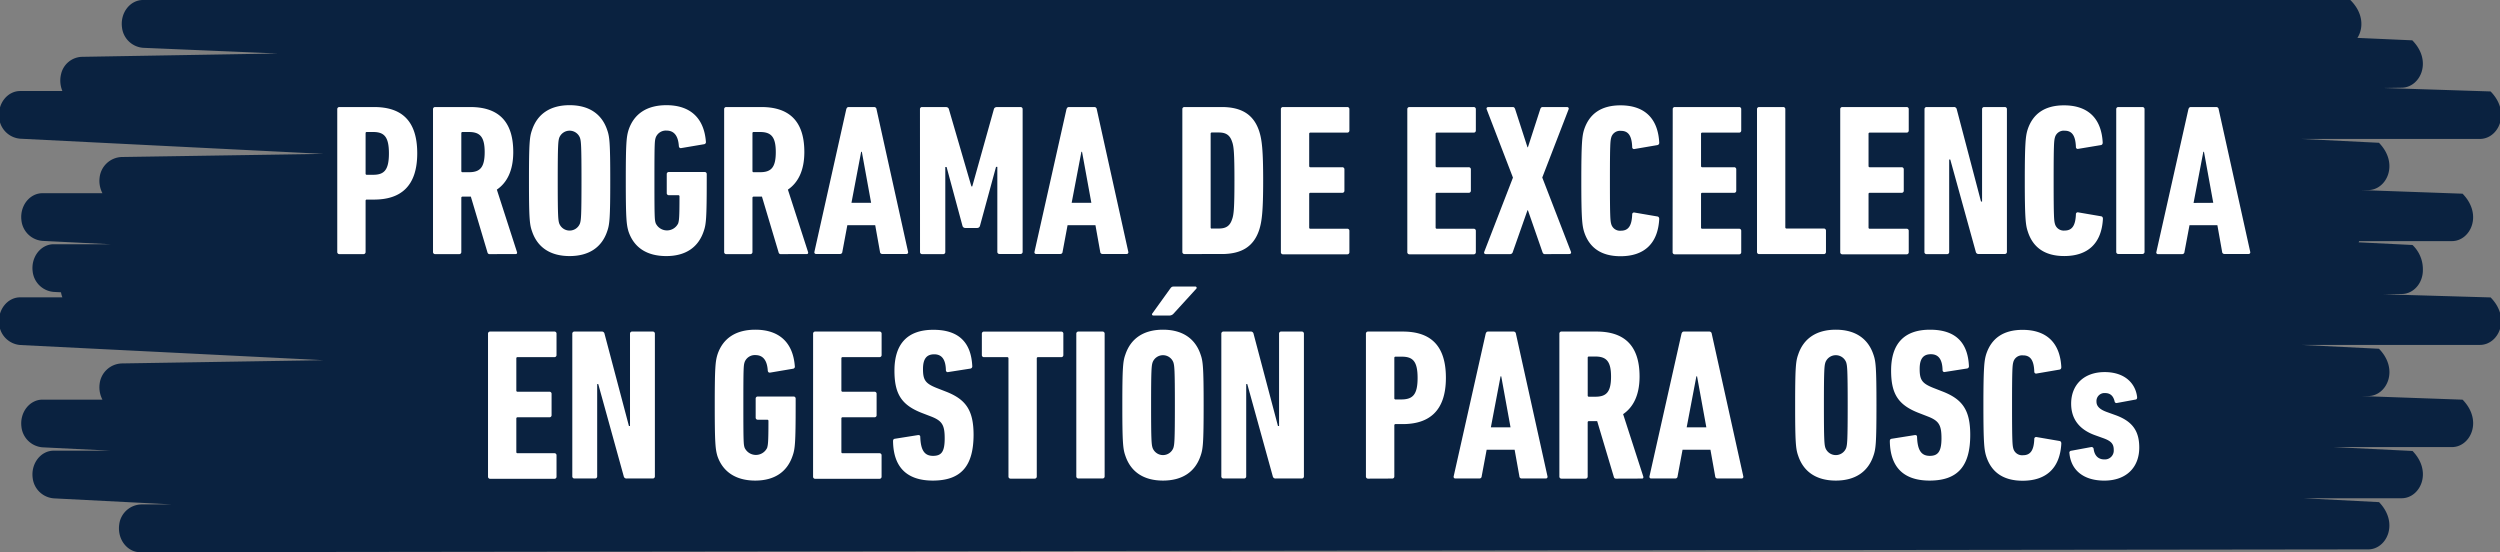 <svg id="Capa_1" data-name="Capa 1" xmlns="http://www.w3.org/2000/svg" viewBox="0 0 824 182"><rect x="0" y="0" width="824" height="182" fill="#808080" stroke="none"/><defs><style>.cls-1{fill:#0a2240;}.cls-2{fill:#fff;}</style></defs><path class="cls-1" d="M785.63,97l6.06-.1c3.89-.06,7-3.69,6.89-8.1a11,11,0,0,0-3.42-8.05l-17.76-.88c.07-.13.13-.26.19-.4h30.56c6.05,0,10.32-8.65,3.51-15.63l-33.35-1.19,2.34,0c6-.1,10.18-8.7,3.45-15.59l-25.71-1.27h59c6.06,0,10.34-8.67,3.51-15.65L785.63,29l6.06-.1c6-.1,10.18-8.73,3.4-15.61h0L777,12.49c2.06-3.2,2-8.23-2.34-12.49H47.13c-4.21,0-7.56,4.17-6.92,9.06a7.57,7.57,0,0,0,7,6.7l44.32,1.87L27,18.73a7.29,7.29,0,0,0-6.84,5.57A9,9,0,0,0,20.56,30H6.66c-4.2,0-7.55,4.15-6.93,9a7.58,7.58,0,0,0,7,6.72l99.91,5L40.11,51.75a7.6,7.6,0,0,0-7.28,6.8,8.76,8.76,0,0,0,.93,5.13H14c-4.2,0-7.55,4.16-6.93,9a7.57,7.57,0,0,0,7,6.72l22.3,1.1H17.7c-4.2,0-7.55,4.15-6.93,9a7.58,7.58,0,0,0,7,6.72l2.33.12A8.71,8.71,0,0,0,20.56,98H6.66c-4.2,0-7.55,4.15-6.93,9a7.58,7.58,0,0,0,7,6.72l99.91,5-66.53,1.07a7.6,7.6,0,0,0-7.28,6.8,8.76,8.76,0,0,0,.93,5.13H14c-4.2,0-7.55,4.16-6.93,9a7.57,7.57,0,0,0,7,6.72l22.3,1.1H17.7c-4.2,0-7.55,4.15-6.93,9a7.58,7.58,0,0,0,7,6.72l39,2-10.21,0a7.52,7.52,0,0,0-7.26,6.57c-.7,4.93,2.66,9.18,6.91,9.18l734.36-.93c6,0,10.28-8.6,3.56-15.58l-25-1.28h32.47c6,0,10.31-8.6,3.57-15.58l-25.94-1.28h38.93c6.05,0,10.32-8.65,3.51-15.63l-33.35-1.19,2.34,0c6-.1,10.18-8.7,3.45-15.59l-25.71-1.27h59c6.06,0,10.34-8.67,3.51-15.65Z"/><path class="cls-2" d="M111.88,83.76a.68.68,0,0,1-.72-.71V36a.68.68,0,0,1,.72-.72h11.39c8.84,0,14.25,4.21,14.25,15.25s-5.62,15.25-14.25,15.25h-2.35a.37.37,0,0,0-.42.42V83.05a.68.68,0,0,1-.72.71Zm16.31-33.2c0-5.49-1.57-7.05-5.2-7.05h-2.07a.37.37,0,0,0-.42.42V57.19a.37.37,0,0,0,.42.42H123C126.62,57.61,128.19,56.05,128.19,50.56Z"/><path class="cls-2" d="M161.46,83.76a.71.71,0,0,1-.79-.57l-5.48-18.38h-2.71a.38.38,0,0,0-.43.43V83.05a.67.67,0,0,1-.71.71h-7.91a.68.68,0,0,1-.71-.71V36a.68.68,0,0,1,.71-.72H155c8.62,0,14.17,4.07,14.17,14.82,0,6.13-2.06,10.12-5.41,12.4l6.62,20.52c.15.35,0,.71-.35.71Zm-1.71-33.63c0-5.06-1.57-6.62-5.2-6.62h-2.07a.38.38,0,0,0-.43.42v12.4a.38.38,0,0,0,.43.43h2.07C158.18,56.76,159.75,55.26,159.75,50.13Z"/><path class="cls-2" d="M175.35,76.21c-.79-2.21-1-4.21-1-16.67s.21-14.47,1-16.67c1.78-5.35,6.05-8.2,12.39-8.2s10.62,2.85,12.4,8.2c.78,2.2,1,4.2,1,16.67s-.22,14.46-1,16.67c-1.78,5.34-6.06,8.19-12.4,8.19S177.13,81.55,175.35,76.21Zm15.81-2.57c.36-1.14.5-2.35.5-14.1s-.14-13-.5-14.11a3.66,3.66,0,0,0-6.84,0c-.35,1.14-.49,2.35-.49,14.11s.14,13,.49,14.1a3.66,3.66,0,0,0,6.84,0Z"/><path class="cls-2" d="M206.26,59.54c0-12.47.22-14.47.93-16.75,1.78-5.27,6-8.12,12.47-8.12,7.83,0,12.39,4.21,13,12a.7.7,0,0,1-.57.86l-7.56,1.28c-.42.07-.71-.14-.78-.64-.21-3.49-1.64-5.13-4.06-5.13a3.58,3.58,0,0,0-3.56,2.28c-.36,1.14-.43,1.71-.43,14.18s.07,13,.43,14.1a4.1,4.1,0,0,0,7.41,0c.28-1,.42-1.71.42-8.83a.37.37,0,0,0-.42-.43h-3.07a.67.67,0,0,1-.71-.71V57.4a.67.67,0,0,1,.71-.71h11.76a.67.67,0,0,1,.71.71v2.14c0,12.46-.21,14.46-1,16.67-1.78,5.34-6,8.19-12.32,8.19-6.49,0-10.69-2.85-12.47-8.12C206.48,74,206.26,72,206.26,59.54Z"/><path class="cls-2" d="M257.41,83.76a.7.7,0,0,1-.78-.57l-5.49-18.38h-2.7a.38.38,0,0,0-.43.43V83.05a.68.68,0,0,1-.71.71h-7.91a.67.67,0,0,1-.71-.71V36a.67.67,0,0,1,.71-.72h11.54c8.62,0,14.18,4.07,14.18,14.82,0,6.13-2.07,10.12-5.42,12.4l6.63,20.52c.14.35,0,.71-.36.71ZM255.7,50.13c0-5.06-1.56-6.62-5.2-6.62h-2.06a.37.37,0,0,0-.43.42v12.4a.38.38,0,0,0,.43.43h2.06C254.14,56.76,255.7,55.26,255.7,50.13Z"/><path class="cls-2" d="M278.93,36c.14-.43.35-.72.78-.72h8.41a.78.78,0,0,1,.78.72l10.4,47a.55.55,0,0,1-.57.71h-7.91a.73.73,0,0,1-.78-.71l-1.57-8.77h-9.19l-1.64,8.77a.73.73,0,0,1-.78.71H269a.55.55,0,0,1-.57-.71Zm8.19,30.85-3.06-16.82h-.22l-3.2,16.82Z"/><path class="cls-2" d="M303.22,36a.67.67,0,0,1,.71-.72h7.69c.64,0,1,.22,1.14.72l7.41,25.43h.29L327.58,36c.14-.5.5-.72,1.14-.72h7.62a.68.68,0,0,1,.72.72v47a.68.68,0,0,1-.72.71h-6.91a.68.68,0,0,1-.71-.71v-28h-.43L323,74.43a.93.93,0,0,1-.92.71h-3.92a.93.93,0,0,1-.93-.71L312,55.05h-.43v28a.67.67,0,0,1-.71.71h-6.91a.67.67,0,0,1-.71-.71Z"/><path class="cls-2" d="M351.51,36c.15-.43.36-.72.79-.72h8.4a.78.78,0,0,1,.79.72l10.4,47a.55.55,0,0,1-.57.71h-7.91a.73.73,0,0,1-.78-.71l-1.57-8.77h-9.19l-1.64,8.77a.73.73,0,0,1-.78.71h-7.91a.55.55,0,0,1-.57-.71Zm8.2,30.85-3.07-16.82h-.21l-3.21,16.82Z"/><path class="cls-2" d="M389.7,36a.67.67,0,0,1,.71-.72h12.25c6.7,0,10.62,2.57,12.4,8.06.85,2.7,1.28,6,1.28,16.17s-.43,13.46-1.28,16.17c-1.78,5.49-5.7,8.05-12.4,8.05H390.41a.67.67,0,0,1-.71-.71Zm9.76,39.32h2.28c2.35,0,3.63-.85,4.34-3,.57-1.5.79-3.56.79-12.82s-.22-11.33-.79-12.83c-.71-2.13-2-3-4.34-3h-2.28a.38.38,0,0,0-.43.43V74.93A.37.37,0,0,0,399.46,75.35Z"/><path class="cls-2" d="M422.18,36a.67.67,0,0,1,.71-.72h21.16a.67.67,0,0,1,.71.72v7a.67.67,0,0,1-.71.71H431.94a.38.38,0,0,0-.43.43V54.69a.38.38,0,0,0,.43.43h10.47a.67.67,0,0,1,.71.71v7a.67.67,0,0,1-.71.72H431.94a.37.37,0,0,0-.43.42v11a.37.37,0,0,0,.43.42h12.11a.67.67,0,0,1,.71.72v7a.67.67,0,0,1-.71.71H422.89a.67.67,0,0,1-.71-.71Z"/><path class="cls-2" d="M463.85,36a.68.68,0,0,1,.71-.72h21.16a.68.68,0,0,1,.72.72v7a.67.67,0,0,1-.72.71H473.61a.38.38,0,0,0-.43.43V54.69a.38.38,0,0,0,.43.43h10.47a.68.68,0,0,1,.72.71v7a.68.68,0,0,1-.72.72H473.61a.38.38,0,0,0-.43.42v11a.38.38,0,0,0,.43.42h12.11a.68.68,0,0,1,.72.72v7a.68.68,0,0,1-.72.71H464.56a.68.68,0,0,1-.71-.71Z"/><path class="cls-2" d="M509.16,83.76c-.43,0-.64-.29-.78-.71L503.6,69.3h-.14l-4.84,13.75a.92.92,0,0,1-.86.71h-8c-.43,0-.71-.29-.57-.71l9.48-24.51L490,36c-.15-.43.14-.72.57-.72h8.05c.42,0,.64.29.78.72l4.06,12.54h.14L507.66,36c.15-.43.36-.72.79-.72h8c.42,0,.71.29.57.72l-8.69,22.51,9.47,24.51c.14.42-.14.71-.57.71Z"/><path class="cls-2" d="M521.2,59.54c0-12.54.28-14.75.92-16.82,1.71-5.2,5.63-8,12-8,7.77,0,12.33,4.14,12.76,12.26a.74.74,0,0,1-.65.85l-7.48,1.28a.61.61,0,0,1-.78-.64c-.14-3.84-1.35-5.34-3.7-5.34a3,3,0,0,0-3.21,2.21c-.29,1.07-.43,1.92-.43,14.25s.14,13.18.43,14.25a3,3,0,0,0,3.21,2.2c2.35,0,3.56-1.49,3.7-5.34a.61.61,0,0,1,.78-.64l7.48,1.28c.5.07.65.43.65.86-.43,8.12-5,12.25-12.76,12.25-6.41,0-10.33-2.85-12-8.05C521.48,74.28,521.2,72.08,521.2,59.54Z"/><path class="cls-2" d="M551.33,36a.67.67,0,0,1,.71-.72H573.2a.67.67,0,0,1,.71.72v7a.67.67,0,0,1-.71.71H561.09a.38.38,0,0,0-.43.43V54.69a.38.38,0,0,0,.43.43h10.47a.67.67,0,0,1,.71.71v7a.67.67,0,0,1-.71.72H561.09a.37.37,0,0,0-.43.42v11a.37.37,0,0,0,.43.42H573.2a.67.67,0,0,1,.71.72v7a.67.67,0,0,1-.71.71H552a.67.67,0,0,1-.71-.71Z"/><path class="cls-2" d="M579.11,36a.68.68,0,0,1,.71-.72h7.91a.67.67,0,0,1,.71.72v38.9a.38.38,0,0,0,.43.42h12.26a.68.68,0,0,1,.71.72v7a.68.68,0,0,1-.71.71H579.82a.68.68,0,0,1-.71-.71Z"/><path class="cls-2" d="M606.54,36a.67.67,0,0,1,.71-.72h21.16a.67.67,0,0,1,.71.72v7a.67.67,0,0,1-.71.71H616.3a.38.38,0,0,0-.43.43V54.69a.38.38,0,0,0,.43.43h10.47a.67.67,0,0,1,.71.71v7a.67.67,0,0,1-.71.72H616.3a.37.37,0,0,0-.43.42v11a.37.37,0,0,0,.43.42h12.11a.67.67,0,0,1,.71.72v7a.67.67,0,0,1-.71.71H607.25a.67.67,0,0,1-.71-.71Z"/><path class="cls-2" d="M634.32,36a.67.67,0,0,1,.71-.72h8.91a.9.9,0,0,1,1,.72l8,30.42h.35V36a.68.68,0,0,1,.71-.72h6.77a.67.67,0,0,1,.71.72v47a.67.67,0,0,1-.71.71h-8.55a.88.88,0,0,1-1-.71l-8.41-30.42h-.36V83.05a.67.67,0,0,1-.71.71H635a.67.67,0,0,1-.71-.71Z"/><path class="cls-2" d="M667.37,59.54c0-12.54.29-14.75.93-16.82,1.71-5.2,5.63-8,12-8,7.76,0,12.32,4.14,12.75,12.26,0,.42-.14.78-.64.85L685,49.06a.61.61,0,0,1-.78-.64c-.15-3.84-1.36-5.34-3.71-5.34a3,3,0,0,0-3.2,2.21c-.29,1.07-.43,1.92-.43,14.25s.14,13.18.43,14.25a3,3,0,0,0,3.2,2.2c2.35,0,3.56-1.49,3.71-5.34A.61.61,0,0,1,685,70l7.48,1.28c.5.07.64.43.64.86-.43,8.12-5,12.25-12.75,12.25-6.41,0-10.33-2.85-12-8.05C667.66,74.28,667.37,72.08,667.37,59.54Z"/><path class="cls-2" d="M697.51,36a.67.67,0,0,1,.71-.72h7.91a.68.68,0,0,1,.71.72v47a.68.68,0,0,1-.71.71h-7.91a.67.67,0,0,1-.71-.71Z"/><path class="cls-2" d="M721.3,36c.14-.43.36-.72.78-.72h8.41a.78.78,0,0,1,.78.72l10.4,47a.54.54,0,0,1-.57.71h-7.9a.74.74,0,0,1-.79-.71l-1.56-8.77h-9.19L720,83.05a.74.74,0,0,1-.79.71h-7.9a.54.54,0,0,1-.57-.71Zm8.19,30.85-3.06-16.82h-.21L723,66.88Z"/><path class="cls-2" d="M160.85,110a.68.68,0,0,1,.71-.72h21.16a.67.67,0,0,1,.71.72v7a.67.67,0,0,1-.71.71H170.61a.38.38,0,0,0-.43.43v10.54a.38.38,0,0,0,.43.43h10.47a.68.68,0,0,1,.72.71v7a.68.68,0,0,1-.72.72H170.61a.38.38,0,0,0-.43.42v11a.38.38,0,0,0,.43.42h12.11a.67.67,0,0,1,.71.72v7a.67.67,0,0,1-.71.71H161.56a.68.68,0,0,1-.71-.71Z"/><path class="cls-2" d="M188.63,110a.68.68,0,0,1,.72-.72h8.9a.89.89,0,0,1,1,.72l8.05,30.42h.35V110a.68.68,0,0,1,.72-.72h6.77a.68.68,0,0,1,.71.72v47a.68.68,0,0,1-.71.71h-8.55a.89.89,0,0,1-1-.71l-8.41-30.42h-.35v30.42a.68.68,0,0,1-.72.71h-6.76a.68.68,0,0,1-.72-.71Z"/><path class="cls-2" d="M235.58,133.54c0-12.47.21-14.47.92-16.75,1.78-5.27,6-8.12,12.47-8.12,7.84,0,12.4,4.21,13,12a.69.69,0,0,1-.57.86l-7.55,1.28c-.43.07-.72-.14-.79-.64-.21-3.49-1.64-5.13-4.06-5.13a3.59,3.59,0,0,0-3.56,2.28c-.36,1.14-.43,1.71-.43,14.18s.07,13,.43,14.1a4.1,4.1,0,0,0,7.41,0c.28-1,.43-1.71.43-8.83a.38.38,0,0,0-.43-.43h-3.06a.67.67,0,0,1-.72-.71V131.4a.67.67,0,0,1,.72-.71h11.75a.67.67,0,0,1,.71.71v2.14c0,12.46-.21,14.46-1,16.67-1.79,5.34-6,8.19-12.33,8.19s-10.69-2.85-12.47-8.12C235.79,148,235.58,146,235.58,133.54Z"/><path class="cls-2" d="M268,110a.67.67,0,0,1,.71-.72h21.16a.67.67,0,0,1,.71.72v7a.67.67,0,0,1-.71.71H277.75a.38.38,0,0,0-.43.43v10.54a.38.38,0,0,0,.43.43h10.47a.67.67,0,0,1,.71.71v7a.67.67,0,0,1-.71.72H277.75a.37.37,0,0,0-.43.42v11a.37.37,0,0,0,.43.42h12.11a.67.67,0,0,1,.71.72v7a.67.67,0,0,1-.71.71H268.7a.67.67,0,0,1-.71-.71Z"/><path class="cls-2" d="M307.46,158.4c-8.77,0-13-4.63-13.11-13,0-.42.14-.71.57-.78l7.62-1.21c.5-.07.78.14.78.57.15,4.49,1.43,6.27,4.21,6.27s3.84-1.35,3.84-5.77-.85-5.77-4.48-7.2L304,136.17c-6.84-2.63-9.19-6.27-9.19-14,0-8.76,4.21-13.47,12.83-13.47s12.47,4.42,12.82,12a.72.72,0,0,1-.64.79l-7.27,1.14a.6.6,0,0,1-.78-.57c-.07-3.49-1.28-5.28-3.85-5.28s-3.7,1.57-3.7,4.85c0,3.63.78,4.77,4.56,6.27l2.92,1.14c6.62,2.56,9.19,6.13,9.19,14.32C320.85,153.27,317.07,158.4,307.46,158.4Z"/><path class="cls-2" d="M333.1,157.76a.67.67,0,0,1-.71-.71v-38.9a.38.38,0,0,0-.43-.43h-7.62a.67.67,0,0,1-.72-.71v-7a.68.68,0,0,1,.72-.72h25.43a.67.67,0,0,1,.71.72v7a.67.67,0,0,1-.71.71h-7.62a.38.38,0,0,0-.43.43v38.9a.68.68,0,0,1-.71.71Z"/><path class="cls-2" d="M354.75,110a.68.68,0,0,1,.72-.72h7.9a.68.68,0,0,1,.72.72v47a.68.68,0,0,1-.72.71h-7.9a.68.68,0,0,1-.72-.71Z"/><path class="cls-2" d="M370.92,150.21c-.78-2.21-1-4.21-1-16.67s.21-14.47,1-16.67c1.79-5.35,6.06-8.2,12.4-8.2s10.62,2.85,12.4,8.2c.78,2.2,1,4.2,1,16.67s-.21,14.46-1,16.67c-1.78,5.34-6.06,8.19-12.4,8.19S372.71,155.55,370.92,150.21Zm15.82-2.57c.36-1.14.5-2.35.5-14.1s-.14-13-.5-14.11a3.66,3.66,0,0,0-6.84,0c-.36,1.14-.5,2.35-.5,14.11s.14,13,.5,14.1a3.66,3.66,0,0,0,6.84,0ZM380.19,104c-.43,0-.65-.35-.36-.71l5.84-8.12c.36-.5.57-.72,1.14-.72h7.13a.42.42,0,0,1,.35.72l-7.41,8.12a1.84,1.84,0,0,1-1.42.71Z"/><path class="cls-2" d="M402.55,110a.68.68,0,0,1,.72-.72h8.9a.89.89,0,0,1,1,.72l8.05,30.42h.36V110a.67.67,0,0,1,.71-.72h6.77a.68.68,0,0,1,.71.72v47a.68.68,0,0,1-.71.71h-8.55a.89.89,0,0,1-1-.71l-8.41-30.42h-.35v30.42a.68.68,0,0,1-.72.71h-6.76a.68.68,0,0,1-.72-.71Z"/><path class="cls-2" d="M450.92,157.76a.68.68,0,0,1-.71-.71V110a.68.68,0,0,1,.71-.72h11.4c8.84,0,14.25,4.21,14.25,15.25s-5.63,15.25-14.25,15.25H460a.38.38,0,0,0-.43.42v16.82a.67.67,0,0,1-.71.71Zm16.32-33.2c0-5.49-1.57-7-5.2-7H460a.38.38,0,0,0-.43.42v13.26a.38.38,0,0,0,.43.42H462C465.67,131.61,467.24,130.05,467.24,124.56Z"/><path class="cls-2" d="M489.68,110c.14-.43.35-.72.78-.72h8.41a.78.78,0,0,1,.78.72l10.4,47a.55.55,0,0,1-.57.71h-7.91a.73.73,0,0,1-.78-.71l-1.57-8.77H490l-1.64,8.77a.73.73,0,0,1-.78.71H479.7a.55.55,0,0,1-.57-.71Zm8.19,30.85-3.06-16.82h-.22l-3.2,16.82Z"/><path class="cls-2" d="M532.7,157.76a.7.7,0,0,1-.78-.57l-5.49-18.38h-2.7a.38.38,0,0,0-.43.43v17.81a.68.68,0,0,1-.71.71h-7.91a.67.67,0,0,1-.71-.71V110a.67.67,0,0,1,.71-.72h11.54c8.62,0,14.18,4.07,14.18,14.82,0,6.13-2.07,10.12-5.42,12.4l6.63,20.52c.14.35,0,.71-.36.71ZM531,124.13c0-5.06-1.56-6.62-5.2-6.62h-2.06a.37.37,0,0,0-.43.42v12.4a.38.38,0,0,0,.43.43h2.06C529.43,130.76,531,129.26,531,124.13Z"/><path class="cls-2" d="M554.22,110c.14-.43.35-.72.78-.72h8.41a.78.78,0,0,1,.78.72l10.4,47a.55.55,0,0,1-.57.71h-7.91a.73.73,0,0,1-.78-.71l-1.57-8.77h-9.19l-1.64,8.77a.73.73,0,0,1-.78.71h-7.91a.55.55,0,0,1-.57-.71Zm8.19,30.85-3.06-16.82h-.22l-3.2,16.82Z"/><path class="cls-2" d="M592.68,150.21c-.78-2.21-1-4.21-1-16.67s.21-14.47,1-16.67c1.78-5.35,6.06-8.2,12.4-8.2s10.61,2.85,12.4,8.2c.78,2.2,1,4.2,1,16.67s-.21,14.46-1,16.67c-1.79,5.34-6.06,8.19-12.4,8.19S594.46,155.55,592.68,150.21Zm15.82-2.57c.35-1.14.5-2.35.5-14.1s-.15-13-.5-14.11a3.66,3.66,0,0,0-6.84,0c-.36,1.14-.5,2.35-.5,14.11s.14,13,.5,14.1a3.66,3.66,0,0,0,6.84,0Z"/><path class="cls-2" d="M636,158.4c-8.77,0-13-4.63-13.11-13,0-.42.14-.71.57-.78l7.62-1.21c.5-.07.78.14.78.57.15,4.49,1.43,6.27,4.21,6.27,2.63,0,3.84-1.35,3.84-5.77s-.85-5.77-4.48-7.2l-2.93-1.14c-6.83-2.63-9.19-6.27-9.19-14,0-8.76,4.21-13.47,12.83-13.47s12.47,4.42,12.82,12a.72.72,0,0,1-.64.79l-7.27,1.14a.6.6,0,0,1-.78-.57c-.07-3.49-1.28-5.28-3.85-5.28s-3.7,1.57-3.7,4.85c0,3.63.78,4.77,4.56,6.27l2.92,1.14c6.62,2.56,9.19,6.13,9.19,14.32C649.39,153.27,645.61,158.4,636,158.4Z"/><path class="cls-2" d="M653.73,133.54c0-12.54.29-14.75.93-16.82,1.71-5.2,5.63-8,12-8,7.76,0,12.32,4.14,12.75,12.26,0,.42-.14.78-.64.85l-7.48,1.28a.61.61,0,0,1-.79-.64c-.14-3.84-1.35-5.34-3.7-5.34a3,3,0,0,0-3.21,2.21c-.28,1.07-.42,1.92-.42,14.25s.14,13.18.42,14.25a3,3,0,0,0,3.21,2.2c2.35,0,3.56-1.49,3.7-5.34a.62.62,0,0,1,.79-.64l7.48,1.28c.5.07.64.43.64.86-.43,8.12-5,12.25-12.75,12.25-6.41,0-10.33-2.85-12-8.05C654,148.28,653.73,146.08,653.73,133.54Z"/><path class="cls-2" d="M682.08,149.35a.63.63,0,0,1,.57-.78l6.56-1.21a.69.69,0,0,1,.85.57c.29,2.35,1.64,3.49,3.49,3.49a2.92,2.92,0,0,0,3.14-3.14c0-1.92-.79-2.85-3.21-3.77l-2.78-1c-5.13-1.78-8.05-5.2-8.05-10.47,0-6.13,4.14-10.4,11.05-10.4,6.55,0,10.11,3.63,10.68,8.12.07.5-.07.85-.43.92l-6.19,1.14a.62.62,0,0,1-.79-.57c-.42-1.63-1.28-2.7-3.2-2.7A2.64,2.64,0,0,0,691,132.4c0,1.28.78,2.42,3.28,3.35l2.77,1c5.92,2.07,8.05,5.42,8.05,10.76,0,6.48-4.2,10.9-11.54,10.9C686.64,158.4,682.58,154.91,682.08,149.35Z"/></svg>